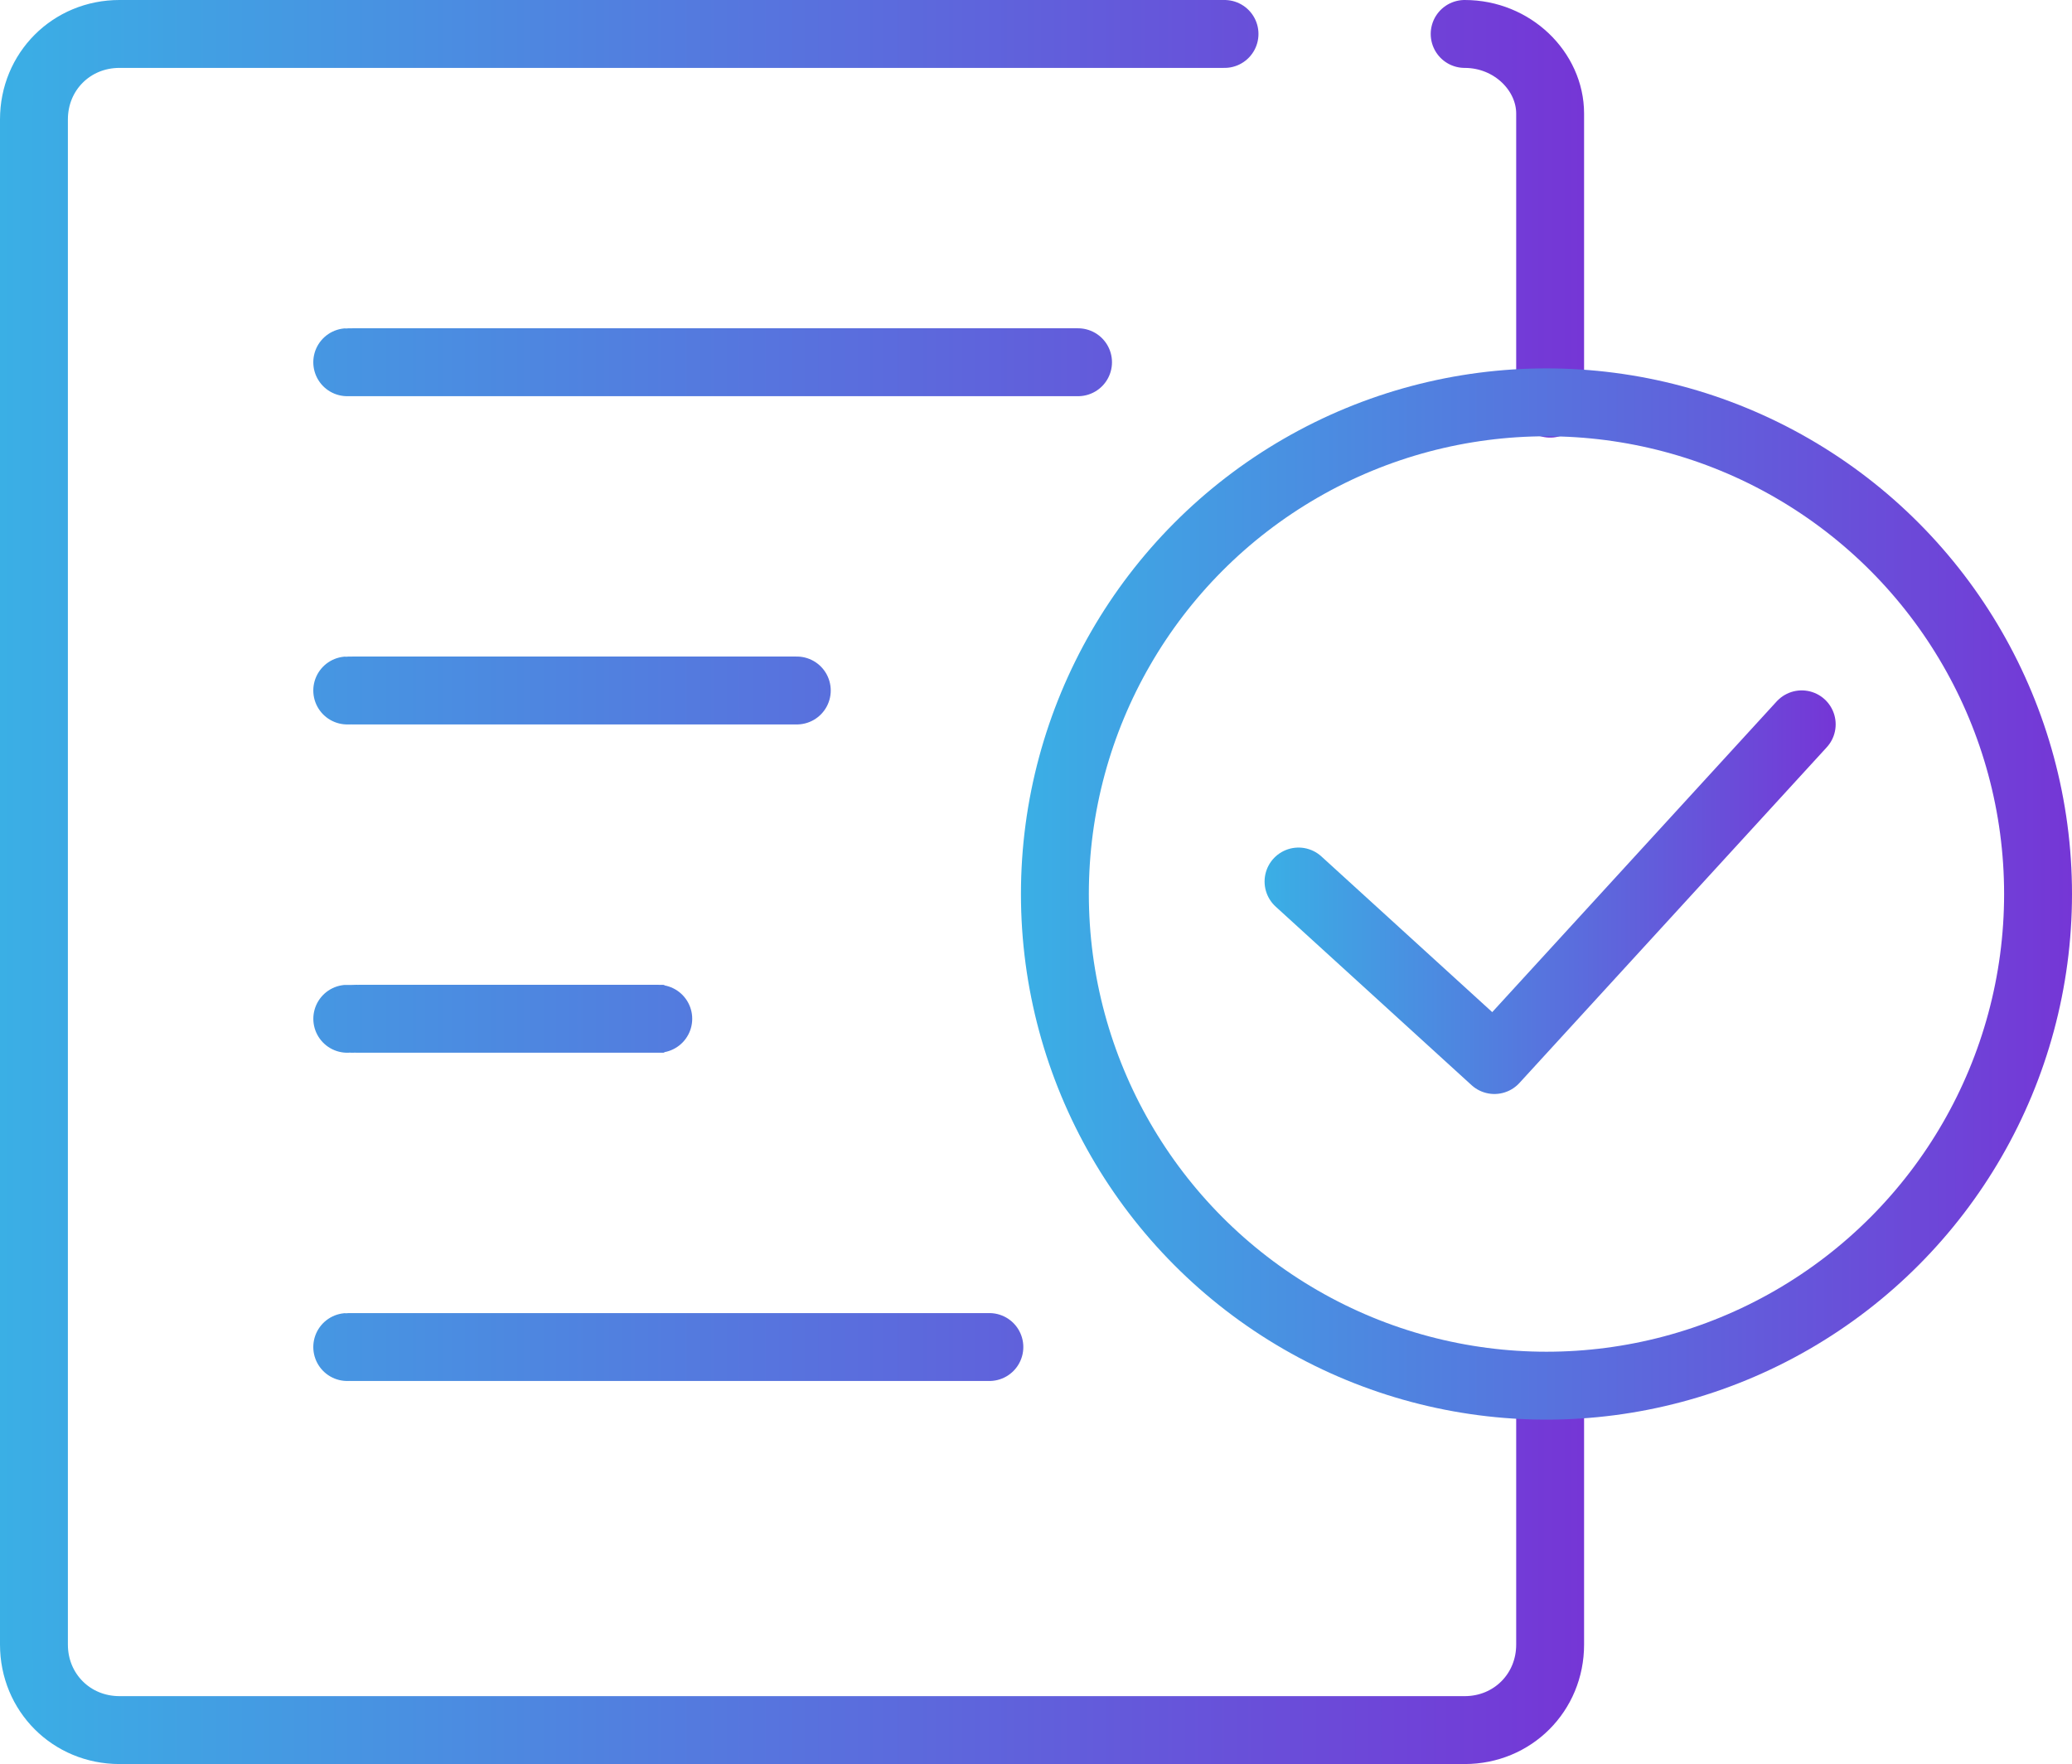 <?xml version="1.0" encoding="utf-8"?>
<!-- Generator: Adobe Illustrator 22.0.1, SVG Export Plug-In . SVG Version: 6.00 Build 0)  -->
<svg version="1.1" id="Слой_1" xmlns="http://www.w3.org/2000/svg" xmlns:xlink="http://www.w3.org/1999/xlink" x="0px" y="0px"
	 viewBox="0 0 61.037 51.955" style="enable-background:new 0 0 61.037 51.955;" xml:space="preserve">
<linearGradient id="SVGID_1_" gradientUnits="userSpaceOnUse" x1="0" y1="25.977" x2="46.664" y2="25.977">
	<stop  offset="0" style="stop-color:#3AAFE5"/>
	<stop  offset="1" style="stop-color:#7536D6"/>
</linearGradient>
<path style="fill:none;stroke:url(#SVGID_1_);stroke-width:2;stroke-linecap:round;stroke-linejoin:round;stroke-miterlimit:10;" d="
	M45.664,41.023v7.415c0,1.412-1.106,2.518-2.518,2.518H3.518C2.106,50.955,1,49.849,1,48.437V3.518C1,2.106,2.106,1,3.518,1h32.554
	 M43.146,1c1.412,0,2.518,1.106,2.518,2.345v8.544 M31.757,10.669H10.381c-0.025-0.002-0.05-0.002-0.076,0
	c-0.025-0.002-0.05-0.002-0.076,0 M23.472,20.337H10.381c-0.025-0.002-0.05-0.002-0.076,0c-0.025-0.002-0.05-0.002-0.076,0
	 M10.381,30.006c-0.025-0.002,9.134-0.002,9.109,0c-0.025-0.002-9.235-0.002-9.26,0 M29.145,39.674c-0.007,0-3.616,0-3.625,0H10.381
	c-0.025-0.002-0.05-0.002-0.076,0c-0.025-0.002-0.05-0.002-0.076,0"/>
<linearGradient id="SVGID_2_" gradientUnits="userSpaceOnUse" x1="30.076" y1="26.331" x2="61.037" y2="26.331">
	<stop  offset="0" style="stop-color:#3AAFE5"/>
	<stop  offset="1" style="stop-color:#7536D6"/>
</linearGradient>
<circle style="fill:none;stroke:url(#SVGID_2_);stroke-width:2;stroke-linecap:round;stroke-linejoin:round;stroke-miterlimit:10;" cx="45.556" cy="26.331" r="14.481"/>
<linearGradient id="SVGID_3_" gradientUnits="userSpaceOnUse" x1="37.252" y1="26.277" x2="54.075" y2="26.277">
	<stop  offset="0" style="stop-color:#3AAFE5"/>
	<stop  offset="1" style="stop-color:#7536D6"/>
</linearGradient>
<polyline style="fill:none;stroke:url(#SVGID_3_);stroke-width:2;stroke-linecap:round;stroke-linejoin:round;stroke-miterlimit:10;" points="
	38.252,25.963 44.022,31.221 53.075,21.334 "/>
</svg>
